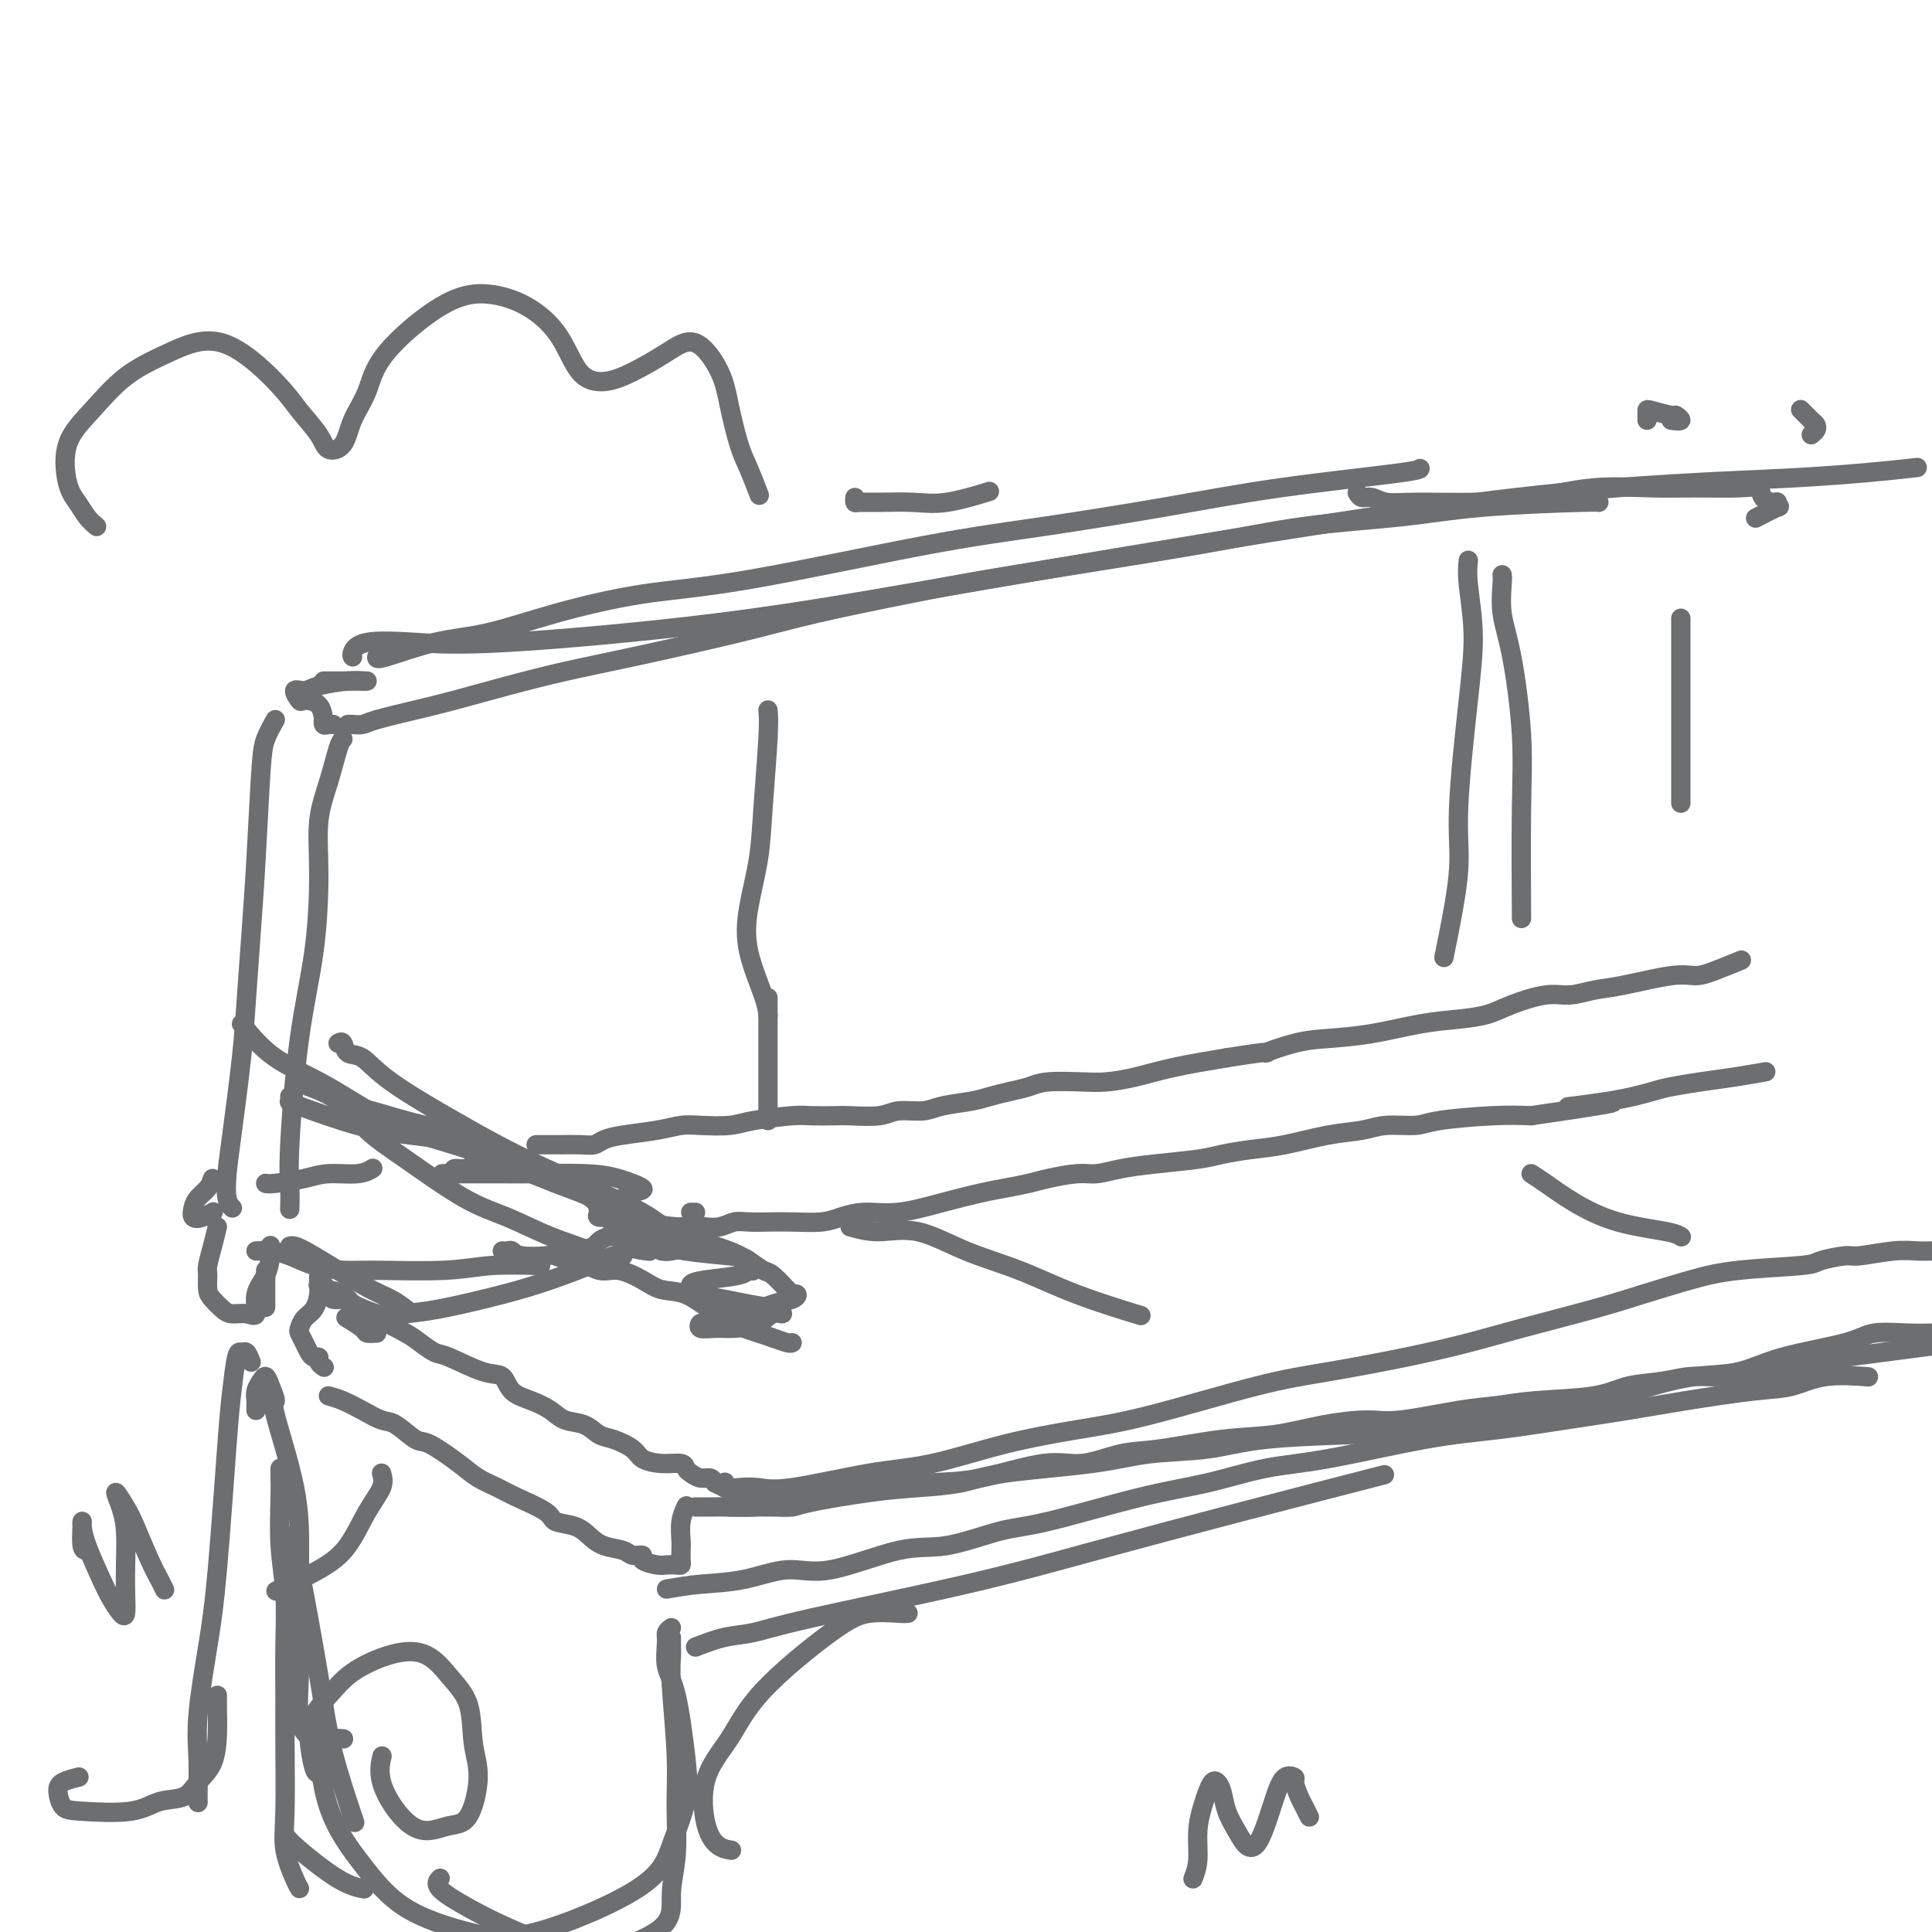 <svg viewBox='0 0 400 400' version='1.1' xmlns='http://www.w3.org/2000/svg' xmlns:xlink='http://www.w3.org/1999/xlink'><g fill='none' stroke='rgb(109,110,112)' stroke-width='4' stroke-linecap='round' stroke-linejoin='round'><path d='M71,153c-0.258,0.233 -0.515,0.467 -1,2c-0.485,1.533 -1.197,4.367 -2,7c-0.803,2.633 -1.697,5.067 -2,8c-0.303,2.933 -0.015,6.366 0,11c0.015,4.634 -0.245,10.468 -1,16c-0.755,5.532 -2.006,10.761 -3,18c-0.994,7.239 -1.730,16.487 -2,22c-0.270,5.513 -0.073,7.292 0,9c0.073,1.708 0.021,3.345 0,4c-0.021,0.655 -0.010,0.327 0,0'/><path d='M72,150c0.235,-0.017 0.469,-0.034 1,0c0.531,0.034 1.357,0.120 2,0c0.643,-0.120 1.101,-0.444 3,-1c1.899,-0.556 5.239,-1.343 8,-2c2.761,-0.657 4.943,-1.183 8,-2c3.057,-0.817 6.989,-1.926 11,-3c4.011,-1.074 8.102,-2.114 12,-3c3.898,-0.886 7.602,-1.617 14,-3c6.398,-1.383 15.491,-3.419 22,-5c6.509,-1.581 10.435,-2.706 16,-4c5.565,-1.294 12.769,-2.755 19,-4c6.231,-1.245 11.489,-2.273 22,-4c10.511,-1.727 26.274,-4.151 37,-6c10.726,-1.849 16.415,-3.122 23,-4c6.585,-0.878 14.066,-1.359 20,-2c5.934,-0.641 10.323,-1.440 17,-2c6.677,-0.560 15.644,-0.882 20,-1c4.356,-0.118 4.102,-0.034 4,0c-0.102,0.034 -0.051,0.017 0,0'/><path d='M78,136c-0.036,0.304 -0.072,0.607 2,0c2.072,-0.607 6.252,-2.126 10,-3c3.748,-0.874 7.063,-1.105 11,-2c3.937,-0.895 8.496,-2.454 14,-4c5.504,-1.546 11.953,-3.077 18,-4c6.047,-0.923 11.694,-1.237 22,-3c10.306,-1.763 25.273,-4.976 36,-7c10.727,-2.024 17.214,-2.858 25,-4c7.786,-1.142 16.871,-2.593 25,-4c8.129,-1.407 15.303,-2.769 24,-4c8.697,-1.231 18.919,-2.331 24,-3c5.081,-0.669 5.023,-0.905 5,-1c-0.023,-0.095 -0.012,-0.047 0,0'/><path d='M67,141c0.338,0.000 0.676,0.000 1,0c0.324,0.000 0.633,0.000 1,0c0.367,0.000 0.791,0.000 2,0c1.209,0.000 3.203,0.000 4,0c0.797,0.000 0.399,0.000 0,0'/><path d='M76,141c-0.470,-0.006 -0.940,-0.011 -1,0c-0.060,0.011 0.291,0.039 0,0c-0.291,-0.039 -1.223,-0.147 -3,0c-1.777,0.147 -4.398,0.547 -6,1c-1.602,0.453 -2.184,0.959 -3,1c-0.816,0.041 -1.865,-0.384 -2,0c-0.135,0.384 0.643,1.576 1,2c0.357,0.424 0.291,0.079 1,0c0.709,-0.079 2.193,0.108 3,1c0.807,0.892 0.938,2.488 1,3c0.062,0.512 0.055,-0.059 0,0c-0.055,0.059 -0.159,0.748 0,1c0.159,0.252 0.581,0.068 1,0c0.419,-0.068 0.834,-0.019 1,0c0.166,0.019 0.083,0.010 0,0'/><path d='M57,149c-0.756,1.348 -1.512,2.696 -2,4c-0.488,1.304 -0.707,2.565 -1,7c-0.293,4.435 -0.659,12.043 -1,18c-0.341,5.957 -0.655,10.262 -1,15c-0.345,4.738 -0.720,9.910 -1,14c-0.280,4.090 -0.464,7.100 -1,12c-0.536,4.900 -1.426,11.692 -2,16c-0.574,4.308 -0.834,6.134 -1,8c-0.166,1.866 -0.237,3.772 0,5c0.237,1.228 0.782,1.780 1,2c0.218,0.220 0.109,0.110 0,0'/><path d='M44,244c-0.223,0.664 -0.447,1.328 -1,2c-0.553,0.672 -1.437,1.353 -2,2c-0.563,0.647 -0.806,1.259 -1,2c-0.194,0.741 -0.341,1.611 0,2c0.341,0.389 1.169,0.297 2,0c0.831,-0.297 1.666,-0.799 2,-1c0.334,-0.201 0.167,-0.100 0,0'/><path d='M50,212c2.050,2.495 4.100,4.990 7,7c2.900,2.010 6.649,3.536 11,6c4.351,2.464 9.305,5.865 14,8c4.695,2.135 9.132,3.003 15,5c5.868,1.997 13.166,5.124 18,7c4.834,1.876 7.203,2.503 9,4c1.797,1.497 3.022,3.865 4,5c0.978,1.135 1.708,1.039 2,1c0.292,-0.039 0.146,-0.019 0,0'/><path d='M60,227c0.071,0.417 0.142,0.835 0,1c-0.142,0.165 -0.498,0.079 2,1c2.498,0.921 7.849,2.851 12,4c4.151,1.149 7.103,1.517 11,2c3.897,0.483 8.739,1.080 13,2c4.261,0.920 7.940,2.162 12,4c4.060,1.838 8.500,4.272 11,6c2.500,1.728 3.059,2.750 4,4c0.941,1.250 2.262,2.727 3,4c0.738,1.273 0.891,2.343 2,3c1.109,0.657 3.174,0.902 4,1c0.826,0.098 0.413,0.049 0,0'/><path d='M138,259c0.108,-0.445 0.215,-0.889 0,-1c-0.215,-0.111 -0.753,0.113 -1,0c-0.247,-0.113 -0.203,-0.563 -1,-1c-0.797,-0.437 -2.436,-0.860 -4,-1c-1.564,-0.140 -3.054,0.004 -4,0c-0.946,-0.004 -1.350,-0.155 -2,0c-0.650,0.155 -1.547,0.616 -2,1c-0.453,0.384 -0.462,0.691 -1,1c-0.538,0.309 -1.606,0.622 -2,1c-0.394,0.378 -0.112,0.822 0,1c0.112,0.178 0.056,0.089 0,0'/><path d='M129,260c-0.411,0.041 -0.822,0.082 -1,0c-0.178,-0.082 -0.122,-0.288 -1,0c-0.878,0.288 -2.691,1.071 -5,2c-2.309,0.929 -5.114,2.003 -8,3c-2.886,0.997 -5.853,1.916 -10,3c-4.147,1.084 -9.474,2.333 -13,3c-3.526,0.667 -5.250,0.753 -7,1c-1.750,0.247 -3.527,0.655 -6,0c-2.473,-0.655 -5.642,-2.371 -7,-3c-1.358,-0.629 -0.904,-0.169 -1,0c-0.096,0.169 -0.742,0.048 -1,0c-0.258,-0.048 -0.129,-0.024 0,0'/><path d='M78,276c-0.821,0.054 -1.643,0.107 -2,0c-0.357,-0.107 -0.250,-0.375 -1,-1c-0.750,-0.625 -2.357,-1.607 -3,-2c-0.643,-0.393 -0.321,-0.196 0,0'/><path d='M53,259c0.926,-0.061 1.852,-0.122 3,0c1.148,0.122 2.517,0.426 4,1c1.483,0.574 3.080,1.418 5,2c1.920,0.582 4.162,0.902 6,1c1.838,0.098 3.271,-0.026 7,0c3.729,0.026 9.752,0.203 14,0c4.248,-0.203 6.721,-0.785 10,-1c3.279,-0.215 7.366,-0.061 9,0c1.634,0.061 0.817,0.031 0,0'/><path d='M62,224c0.305,0.232 0.610,0.464 2,1c1.390,0.536 3.866,1.377 6,3c2.134,1.623 3.925,4.027 6,6c2.075,1.973 4.433,3.515 8,6c3.567,2.485 8.343,5.912 12,8c3.657,2.088 6.195,2.836 9,4c2.805,1.164 5.876,2.743 9,4c3.124,1.257 6.301,2.193 8,3c1.699,0.807 1.919,1.487 2,2c0.081,0.513 0.023,0.861 0,1c-0.023,0.139 -0.012,0.070 0,0'/><path d='M70,216c0.376,-0.222 0.751,-0.444 1,0c0.249,0.444 0.370,1.553 1,2c0.630,0.447 1.768,0.233 3,1c1.232,0.767 2.557,2.514 6,5c3.443,2.486 9.005,5.712 13,8c3.995,2.288 6.424,3.638 9,5c2.576,1.362 5.297,2.735 8,4c2.703,1.265 5.386,2.423 9,4c3.614,1.577 8.158,3.574 11,5c2.842,1.426 3.982,2.281 5,3c1.018,0.719 1.915,1.303 3,2c1.085,0.697 2.357,1.507 3,2c0.643,0.493 0.656,0.668 0,1c-0.656,0.332 -1.980,0.821 -3,1c-1.020,0.179 -1.736,0.048 -2,0c-0.264,-0.048 -0.075,-0.014 0,0c0.075,0.014 0.038,0.007 0,0'/><path d='M60,258c0.231,-0.065 0.462,-0.129 1,0c0.538,0.129 1.385,0.452 4,2c2.615,1.548 7.000,4.322 10,6c3.000,1.678 4.615,2.259 6,3c1.385,0.741 2.538,1.640 3,2c0.462,0.360 0.231,0.180 0,0'/><path d='M55,245c0.275,0.081 0.550,0.162 2,0c1.450,-0.162 4.074,-0.565 6,-1c1.926,-0.435 3.156,-0.900 5,-1c1.844,-0.100 4.304,0.165 6,0c1.696,-0.165 2.627,-0.762 3,-1c0.373,-0.238 0.186,-0.119 0,0'/><path d='M112,237c-0.484,-0.000 -0.969,-0.000 -1,0c-0.031,0.000 0.390,0.001 1,0c0.610,-0.001 1.408,-0.003 2,0c0.592,0.003 0.977,0.012 2,0c1.023,-0.012 2.685,-0.044 4,0c1.315,0.044 2.284,0.166 3,0c0.716,-0.166 1.179,-0.619 2,-1c0.821,-0.381 2.001,-0.690 4,-1c1.999,-0.310 4.816,-0.622 7,-1c2.184,-0.378 3.733,-0.823 5,-1c1.267,-0.177 2.251,-0.086 4,0c1.749,0.086 4.261,0.167 6,0c1.739,-0.167 2.703,-0.581 5,-1c2.297,-0.419 5.928,-0.843 8,-1c2.072,-0.157 2.587,-0.046 4,0c1.413,0.046 3.726,0.027 5,0c1.274,-0.027 1.510,-0.063 3,0c1.490,0.063 4.233,0.224 6,0c1.767,-0.224 2.559,-0.834 4,-1c1.441,-0.166 3.533,0.110 5,0c1.467,-0.110 2.311,-0.607 4,-1c1.689,-0.393 4.223,-0.684 6,-1c1.777,-0.316 2.796,-0.659 4,-1c1.204,-0.341 2.592,-0.679 4,-1c1.408,-0.321 2.835,-0.624 4,-1c1.165,-0.376 2.067,-0.825 4,-1c1.933,-0.175 4.896,-0.077 7,0c2.104,0.077 3.347,0.134 5,0c1.653,-0.134 3.714,-0.459 6,-1c2.286,-0.541 4.796,-1.297 8,-2c3.204,-0.703 7.102,-1.351 11,-2'/><path d='M254,219c11.278,-1.821 7.974,-0.873 8,-1c0.026,-0.127 3.384,-1.330 6,-2c2.616,-0.670 4.492,-0.809 7,-1c2.508,-0.191 5.648,-0.435 9,-1c3.352,-0.565 6.917,-1.452 10,-2c3.083,-0.548 5.685,-0.759 8,-1c2.315,-0.241 4.345,-0.513 6,-1c1.655,-0.487 2.937,-1.190 5,-2c2.063,-0.810 4.908,-1.727 7,-2c2.092,-0.273 3.431,0.099 5,0c1.569,-0.099 3.369,-0.669 5,-1c1.631,-0.331 3.093,-0.422 6,-1c2.907,-0.578 7.260,-1.644 10,-2c2.740,-0.356 3.869,-0.003 5,0c1.131,0.003 2.266,-0.345 4,-1c1.734,-0.655 4.067,-1.616 5,-2c0.933,-0.384 0.467,-0.192 0,0'/><path d='M281,102c0.261,0.453 0.522,0.907 1,1c0.478,0.093 1.172,-0.173 2,0c0.828,0.173 1.790,0.785 3,1c1.210,0.215 2.666,0.033 6,0c3.334,-0.033 8.544,0.082 13,0c4.456,-0.082 8.159,-0.361 12,-1c3.841,-0.639 7.821,-1.637 12,-2c4.179,-0.363 8.558,-0.091 12,0c3.442,0.091 5.948,0.000 9,0c3.052,-0.000 6.650,0.090 9,0c2.350,-0.090 3.452,-0.360 4,0c0.548,0.360 0.543,1.348 1,2c0.457,0.652 1.376,0.967 2,1c0.624,0.033 0.955,-0.215 1,0c0.045,0.215 -0.194,0.893 0,1c0.194,0.107 0.821,-0.356 0,0c-0.821,0.356 -3.092,1.530 -4,2c-0.908,0.470 -0.454,0.235 0,0'/><path d='M45,254c-0.308,1.277 -0.616,2.555 -1,4c-0.384,1.445 -0.843,3.059 -1,4c-0.157,0.941 -0.013,1.209 0,2c0.013,0.791 -0.107,2.106 0,3c0.107,0.894 0.439,1.367 1,2c0.561,0.633 1.350,1.426 2,2c0.650,0.574 1.162,0.931 2,1c0.838,0.069 2.004,-0.148 3,0c0.996,0.148 1.822,0.663 2,0c0.178,-0.663 -0.292,-2.504 0,-4c0.292,-1.496 1.346,-2.649 2,-4c0.654,-1.351 0.907,-2.902 1,-4c0.093,-1.098 0.027,-1.742 0,-2c-0.027,-0.258 -0.013,-0.129 0,0'/><path d='M55,263c0.000,2.917 0.000,5.833 0,7c0.000,1.167 0.000,0.583 0,0'/><path d='M144,251c-0.417,0.000 -0.833,0.000 -1,0c-0.167,0.000 -0.083,0.000 0,0'/><path d='M104,259c0.332,0.030 0.664,0.059 1,0c0.336,-0.059 0.674,-0.208 1,0c0.326,0.208 0.638,0.771 2,1c1.362,0.229 3.775,0.122 5,0c1.225,-0.122 1.264,-0.258 2,0c0.736,0.258 2.171,0.912 3,1c0.829,0.088 1.053,-0.390 2,0c0.947,0.390 2.618,1.646 4,2c1.382,0.354 2.474,-0.196 4,0c1.526,0.196 3.488,1.137 5,2c1.512,0.863 2.576,1.649 4,2c1.424,0.351 3.207,0.269 5,1c1.793,0.731 3.595,2.276 5,3c1.405,0.724 2.411,0.629 3,1c0.589,0.371 0.760,1.210 2,2c1.240,0.790 3.548,1.532 5,2c1.452,0.468 2.049,0.661 3,1c0.951,0.339 2.256,0.822 3,1c0.744,0.178 0.927,0.051 1,0c0.073,-0.051 0.037,-0.025 0,0'/><path d='M136,255c0.208,-0.178 0.416,-0.356 2,0c1.584,0.356 4.545,1.245 7,2c2.455,0.755 4.405,1.375 6,2c1.595,0.625 2.834,1.253 4,2c1.166,0.747 2.259,1.612 3,2c0.741,0.388 1.131,0.299 2,1c0.869,0.701 2.218,2.191 3,3c0.782,0.809 0.998,0.936 1,1c0.002,0.064 -0.212,0.064 0,0c0.212,-0.064 0.848,-0.191 1,0c0.152,0.191 -0.180,0.700 -1,1c-0.820,0.300 -2.128,0.391 -4,1c-1.872,0.609 -4.308,1.736 -6,2c-1.692,0.264 -2.641,-0.336 -4,0c-1.359,0.336 -3.128,1.607 -4,2c-0.872,0.393 -0.848,-0.093 -1,0c-0.152,0.093 -0.480,0.763 0,1c0.480,0.237 1.769,0.040 3,0c1.231,-0.040 2.403,0.077 4,0c1.597,-0.077 3.618,-0.349 5,-1c1.382,-0.651 2.125,-1.680 3,-2c0.875,-0.320 1.881,0.069 2,0c0.119,-0.069 -0.648,-0.596 -2,-1c-1.352,-0.404 -3.287,-0.686 -5,-1c-1.713,-0.314 -3.204,-0.661 -5,-1c-1.796,-0.339 -3.898,-0.669 -6,-1'/><path d='M144,268c-2.681,-0.798 -1.385,-0.792 -1,-1c0.385,-0.208 -0.141,-0.628 0,-1c0.141,-0.372 0.950,-0.695 3,-1c2.050,-0.305 5.341,-0.593 7,-1c1.659,-0.407 1.687,-0.935 2,-1c0.313,-0.065 0.912,0.332 1,0c0.088,-0.332 -0.336,-1.395 -1,-2c-0.664,-0.605 -1.567,-0.754 -4,-1c-2.433,-0.246 -6.394,-0.590 -9,-1c-2.606,-0.410 -3.855,-0.884 -5,-1c-1.145,-0.116 -2.185,0.128 -3,0c-0.815,-0.128 -1.405,-0.627 -1,-1c0.405,-0.373 1.806,-0.621 3,-1c1.194,-0.379 2.182,-0.889 3,-1c0.818,-0.111 1.466,0.176 2,0c0.534,-0.176 0.955,-0.817 1,-1c0.045,-0.183 -0.285,0.092 -2,0c-1.715,-0.092 -4.816,-0.550 -7,-1c-2.184,-0.450 -3.453,-0.893 -5,-1c-1.547,-0.107 -3.373,0.122 -4,0c-0.627,-0.122 -0.055,-0.595 0,-1c0.055,-0.405 -0.406,-0.742 0,-1c0.406,-0.258 1.678,-0.437 3,-1c1.322,-0.563 2.695,-1.510 4,-2c1.305,-0.490 2.544,-0.524 2,-1c-0.544,-0.476 -2.869,-1.396 -5,-2c-2.131,-0.604 -4.066,-0.894 -7,-1c-2.934,-0.106 -6.867,-0.029 -10,0c-3.133,0.029 -5.467,0.008 -8,0c-2.533,-0.008 -5.267,-0.004 -8,0'/><path d='M95,243c-5.594,-0.092 -3.078,0.179 -2,0c1.078,-0.179 0.719,-0.809 1,-1c0.281,-0.191 1.202,0.057 2,0c0.798,-0.057 1.473,-0.419 2,-1c0.527,-0.581 0.906,-1.382 1,-2c0.094,-0.618 -0.097,-1.054 -1,-2c-0.903,-0.946 -2.519,-2.401 -4,-3c-1.481,-0.599 -2.828,-0.343 -6,-1c-3.172,-0.657 -8.170,-2.228 -11,-3c-2.830,-0.772 -3.493,-0.746 -4,-1c-0.507,-0.254 -0.859,-0.787 -1,-1c-0.141,-0.213 -0.070,-0.107 0,0'/><path d='M144,255c0.381,-0.415 0.762,-0.829 1,-1c0.238,-0.171 0.334,-0.098 1,0c0.666,0.098 1.901,0.222 3,0c1.099,-0.222 2.062,-0.791 3,-1c0.938,-0.209 1.853,-0.059 3,0c1.147,0.059 2.528,0.026 4,0c1.472,-0.026 3.037,-0.044 5,0c1.963,0.044 4.325,0.150 6,0c1.675,-0.150 2.664,-0.555 4,-1c1.336,-0.445 3.020,-0.931 5,-1c1.980,-0.069 4.256,0.280 7,0c2.744,-0.280 5.957,-1.188 9,-2c3.043,-0.812 5.917,-1.528 8,-2c2.083,-0.472 3.375,-0.700 5,-1c1.625,-0.300 3.584,-0.672 5,-1c1.416,-0.328 2.289,-0.613 4,-1c1.711,-0.387 4.261,-0.877 6,-1c1.739,-0.123 2.669,0.122 4,0c1.331,-0.122 3.064,-0.610 5,-1c1.936,-0.390 4.075,-0.681 7,-1c2.925,-0.319 6.636,-0.667 9,-1c2.364,-0.333 3.381,-0.652 5,-1c1.619,-0.348 3.841,-0.724 6,-1c2.159,-0.276 4.255,-0.451 7,-1c2.745,-0.549 6.139,-1.470 9,-2c2.861,-0.530 5.190,-0.667 7,-1c1.810,-0.333 3.101,-0.860 5,-1c1.899,-0.140 4.406,0.107 6,0c1.594,-0.107 2.275,-0.567 5,-1c2.725,-0.433 7.493,-0.838 11,-1c3.507,-0.162 5.754,-0.081 8,0'/><path d='M317,231c28.511,-4.134 13.289,-2.470 9,-2c-4.289,0.470 2.356,-0.255 7,-1c4.644,-0.745 7.287,-1.510 9,-2c1.713,-0.490 2.495,-0.706 4,-1c1.505,-0.294 3.733,-0.666 6,-1c2.267,-0.334 4.572,-0.628 7,-1c2.428,-0.372 4.979,-0.820 6,-1c1.021,-0.180 0.510,-0.090 0,0'/><path d='M66,266c-0.102,0.028 -0.205,0.056 0,0c0.205,-0.056 0.716,-0.196 1,0c0.284,0.196 0.341,0.728 1,1c0.659,0.272 1.919,0.285 3,1c1.081,0.715 1.984,2.132 3,3c1.016,0.868 2.144,1.186 4,2c1.856,0.814 4.439,2.124 6,3c1.561,0.876 2.099,1.318 3,2c0.901,0.682 2.165,1.604 3,2c0.835,0.396 1.240,0.266 3,1c1.760,0.734 4.873,2.332 7,3c2.127,0.668 3.268,0.407 4,1c0.732,0.593 1.056,2.042 2,3c0.944,0.958 2.507,1.427 4,2c1.493,0.573 2.915,1.252 4,2c1.085,0.748 1.831,1.565 3,2c1.169,0.435 2.759,0.487 4,1c1.241,0.513 2.134,1.486 3,2c0.866,0.514 1.707,0.568 3,1c1.293,0.432 3.040,1.243 4,2c0.960,0.757 1.135,1.459 2,2c0.865,0.541 2.420,0.919 4,1c1.580,0.081 3.187,-0.137 4,0c0.813,0.137 0.834,0.628 1,1c0.166,0.372 0.477,0.626 1,1c0.523,0.374 1.256,0.870 2,1c0.744,0.130 1.498,-0.106 2,0c0.502,0.106 0.751,0.553 1,1'/><path d='M148,307c13.667,6.833 6.833,3.417 0,0'/><path d='M144,312c0.285,-0.001 0.570,-0.002 1,0c0.430,0.002 1.007,0.008 2,0c0.993,-0.008 2.404,-0.029 4,0c1.596,0.029 3.379,0.109 5,0c1.621,-0.109 3.080,-0.408 6,-1c2.920,-0.592 7.301,-1.477 11,-2c3.699,-0.523 6.716,-0.685 10,-1c3.284,-0.315 6.834,-0.785 10,-1c3.166,-0.215 5.946,-0.175 10,-1c4.054,-0.825 9.382,-2.515 13,-3c3.618,-0.485 5.528,0.236 8,0c2.472,-0.236 5.508,-1.429 8,-2c2.492,-0.571 4.441,-0.521 8,-1c3.559,-0.479 8.727,-1.485 13,-2c4.273,-0.515 7.649,-0.537 11,-1c3.351,-0.463 6.677,-1.367 10,-2c3.323,-0.633 6.643,-0.996 9,-1c2.357,-0.004 3.750,0.351 7,0c3.250,-0.351 8.358,-1.407 12,-2c3.642,-0.593 5.817,-0.722 8,-1c2.183,-0.278 4.375,-0.705 8,-1c3.625,-0.295 8.683,-0.456 12,-1c3.317,-0.544 4.892,-1.469 7,-2c2.108,-0.531 4.748,-0.667 7,-1c2.252,-0.333 4.114,-0.863 6,-1c1.886,-0.137 3.795,0.117 6,0c2.205,-0.117 4.707,-0.606 8,-1c3.293,-0.394 7.378,-0.693 10,-1c2.622,-0.307 3.783,-0.621 5,-1c1.217,-0.379 2.491,-0.823 3,-1c0.509,-0.177 0.255,-0.089 0,0'/><path d='M382,281c39.667,-5.167 19.833,-2.583 0,0'/><path d='M66,264c-0.016,0.698 -0.032,1.395 0,2c0.032,0.605 0.113,1.117 0,2c-0.113,0.883 -0.420,2.137 -1,3c-0.580,0.863 -1.434,1.334 -2,2c-0.566,0.666 -0.842,1.527 -1,2c-0.158,0.473 -0.196,0.557 0,1c0.196,0.443 0.626,1.246 1,2c0.374,0.754 0.692,1.460 1,2c0.308,0.540 0.605,0.916 1,1c0.395,0.084 0.890,-0.122 1,0c0.110,0.122 -0.163,0.571 0,1c0.163,0.429 0.761,0.837 1,1c0.239,0.163 0.120,0.082 0,0'/><path d='M68,289c0.920,0.255 1.839,0.510 3,1c1.161,0.490 2.562,1.214 4,2c1.438,0.786 2.913,1.635 4,2c1.087,0.365 1.788,0.247 3,1c1.212,0.753 2.936,2.376 4,3c1.064,0.624 1.468,0.249 3,1c1.532,0.751 4.194,2.627 6,4c1.806,1.373 2.757,2.241 4,3c1.243,0.759 2.776,1.407 4,2c1.224,0.593 2.137,1.131 4,2c1.863,0.869 4.675,2.068 6,3c1.325,0.932 1.164,1.597 2,2c0.836,0.403 2.671,0.543 4,1c1.329,0.457 2.154,1.232 3,2c0.846,0.768 1.712,1.529 3,2c1.288,0.471 2.996,0.652 4,1c1.004,0.348 1.304,0.864 2,1c0.696,0.136 1.787,-0.107 2,0c0.213,0.107 -0.451,0.565 0,1c0.451,0.435 2.016,0.846 3,1c0.984,0.154 1.388,0.049 2,0c0.612,-0.049 1.432,-0.042 2,0c0.568,0.042 0.883,0.118 1,0c0.117,-0.118 0.035,-0.431 0,-1c-0.035,-0.569 -0.023,-1.393 0,-2c0.023,-0.607 0.058,-0.998 0,-2c-0.058,-1.002 -0.208,-2.616 0,-4c0.208,-1.384 0.774,-2.538 1,-3c0.226,-0.462 0.113,-0.231 0,0'/><path d='M138,329c2.165,-0.379 4.331,-0.757 7,-1c2.669,-0.243 5.842,-0.349 9,-1c3.158,-0.651 6.300,-1.845 9,-2c2.700,-0.155 4.958,0.730 9,0c4.042,-0.730 9.868,-3.074 14,-4c4.132,-0.926 6.571,-0.435 10,-1c3.429,-0.565 7.848,-2.186 11,-3c3.152,-0.814 5.037,-0.821 10,-2c4.963,-1.179 13.004,-3.531 19,-5c5.996,-1.469 9.949,-2.056 14,-3c4.051,-0.944 8.202,-2.245 12,-3c3.798,-0.755 7.243,-0.965 13,-2c5.757,-1.035 13.827,-2.896 20,-4c6.173,-1.104 10.449,-1.452 15,-2c4.551,-0.548 9.377,-1.297 14,-2c4.623,-0.703 9.043,-1.359 13,-2c3.957,-0.641 7.450,-1.268 12,-2c4.550,-0.732 10.156,-1.569 14,-2c3.844,-0.431 5.927,-0.456 8,-1c2.073,-0.544 4.135,-1.608 7,-2c2.865,-0.392 6.533,-0.112 8,0c1.467,0.112 0.734,0.056 0,0'/><path d='M151,312c0.089,0.000 0.177,0.001 1,0c0.823,-0.001 2.379,-0.002 3,0c0.621,0.002 0.305,0.008 1,0c0.695,-0.008 2.401,-0.030 4,0c1.599,0.030 3.091,0.111 4,0c0.909,-0.111 1.235,-0.414 4,-1c2.765,-0.586 7.969,-1.455 12,-2c4.031,-0.545 6.890,-0.766 10,-1c3.110,-0.234 6.471,-0.481 9,-1c2.529,-0.519 4.227,-1.308 9,-2c4.773,-0.692 12.623,-1.285 18,-2c5.377,-0.715 8.282,-1.552 12,-2c3.718,-0.448 8.250,-0.505 12,-1c3.750,-0.495 6.717,-1.426 12,-2c5.283,-0.574 12.881,-0.789 18,-1c5.119,-0.211 7.759,-0.416 11,-1c3.241,-0.584 7.084,-1.547 11,-2c3.916,-0.453 7.907,-0.396 13,-1c5.093,-0.604 11.288,-1.869 16,-3c4.712,-1.131 7.941,-2.126 11,-3c3.059,-0.874 5.950,-1.625 9,-2c3.050,-0.375 6.260,-0.374 9,-1c2.740,-0.626 5.009,-1.881 9,-3c3.991,-1.119 9.704,-2.104 13,-3c3.296,-0.896 4.176,-1.704 6,-2c1.824,-0.296 4.592,-0.079 7,0c2.408,0.079 4.456,0.021 6,0c1.544,-0.021 2.584,-0.006 3,0c0.416,0.006 0.208,0.003 0,0'/><path d='M150,307c0.066,-0.112 0.132,-0.223 0,0c-0.132,0.223 -0.462,0.782 0,1c0.462,0.218 1.715,0.097 3,0c1.285,-0.097 2.601,-0.168 4,0c1.399,0.168 2.879,0.575 7,0c4.121,-0.575 10.882,-2.132 16,-3c5.118,-0.868 8.594,-1.048 13,-2c4.406,-0.952 9.741,-2.677 15,-4c5.259,-1.323 10.442,-2.244 15,-3c4.558,-0.756 8.491,-1.346 15,-3c6.509,-1.654 15.593,-4.370 22,-6c6.407,-1.630 10.136,-2.173 15,-3c4.864,-0.827 10.862,-1.940 16,-3c5.138,-1.060 9.414,-2.069 13,-3c3.586,-0.931 6.481,-1.783 11,-3c4.519,-1.217 10.661,-2.798 15,-4c4.339,-1.202 6.875,-2.023 10,-3c3.125,-0.977 6.841,-2.108 10,-3c3.159,-0.892 5.762,-1.544 10,-2c4.238,-0.456 10.110,-0.714 13,-1c2.890,-0.286 2.797,-0.598 4,-1c1.203,-0.402 3.703,-0.892 5,-1c1.297,-0.108 1.392,0.167 3,0c1.608,-0.167 4.730,-0.777 7,-1c2.270,-0.223 3.688,-0.060 5,0c1.312,0.060 2.518,0.017 3,0c0.482,-0.017 0.241,-0.009 0,0'/><path d='M176,254c1.863,0.520 3.726,1.040 6,1c2.274,-0.040 4.958,-0.641 8,0c3.042,0.641 6.442,2.523 10,4c3.558,1.477 7.273,2.551 11,4c3.727,1.449 7.465,3.275 12,5c4.535,1.725 9.867,3.350 12,4c2.133,0.650 1.066,0.325 0,0'/><path d='M317,243c0.787,0.500 1.574,0.999 3,2c1.426,1.001 3.493,2.503 6,4c2.507,1.497 5.456,2.989 9,4c3.544,1.011 7.685,1.541 10,2c2.315,0.459 2.804,0.845 3,1c0.196,0.155 0.098,0.077 0,0'/><path d='M159,232c0.000,-0.333 0.000,-0.665 0,-1c0.000,-0.335 0.000,-0.672 0,-1c0.000,-0.328 0.000,-0.647 0,-1c0.000,-0.353 0.000,-0.739 0,-1c0.000,-0.261 0.000,-0.396 0,-1c0.000,-0.604 0.000,-1.676 0,-3c0.000,-1.324 0.000,-2.901 0,-5c0.000,-2.099 0.000,-4.719 0,-7c0.000,-2.281 0.000,-4.223 0,-5c0.000,-0.777 0.000,-0.388 0,0'/><path d='M311,119c0.044,0.332 0.089,0.664 0,2c-0.089,1.336 -0.311,3.675 0,6c0.311,2.325 1.155,4.637 2,9c0.845,4.363 1.690,10.778 2,16c0.310,5.222 0.083,9.252 0,16c-0.083,6.748 -0.024,16.214 0,20c0.024,3.786 0.012,1.893 0,0'/><path d='M304,116c-0.126,1.248 -0.253,2.496 0,5c0.253,2.504 0.884,6.262 1,10c0.116,3.738 -0.284,7.454 -1,14c-0.716,6.546 -1.747,15.923 -2,22c-0.253,6.077 0.272,8.856 0,13c-0.272,4.144 -1.343,9.654 -2,13c-0.657,3.346 -0.902,4.527 -1,5c-0.098,0.473 -0.049,0.236 0,0'/><path d='M53,292c-0.006,-0.357 -0.013,-0.713 0,-1c0.013,-0.287 0.044,-0.503 0,-1c-0.044,-0.497 -0.165,-1.274 0,-2c0.165,-0.726 0.615,-1.400 1,-2c0.385,-0.600 0.706,-1.124 1,-1c0.294,0.124 0.562,0.897 1,2c0.438,1.103 1.045,2.535 1,3c-0.045,0.465 -0.744,-0.036 0,3c0.744,3.036 2.929,9.610 4,15c1.071,5.390 1.027,9.595 1,14c-0.027,4.405 -0.036,9.008 0,13c0.036,3.992 0.119,7.371 0,11c-0.119,3.629 -0.438,7.508 0,10c0.438,2.492 1.633,3.596 3,4c1.367,0.404 2.907,0.109 4,0c1.093,-0.109 1.741,-0.031 2,0c0.259,0.031 0.130,0.016 0,0'/><path d='M60,318c0.451,0.848 0.903,1.697 2,7c1.097,5.303 2.841,15.061 4,22c1.159,6.939 1.735,11.061 3,16c1.265,4.939 3.219,10.697 4,13c0.781,2.303 0.391,1.152 0,0'/><path d='M139,337c-0.435,0.323 -0.870,0.647 -1,1c-0.130,0.353 0.045,0.737 0,2c-0.045,1.263 -0.308,3.406 0,5c0.308,1.594 1.188,2.641 2,6c0.812,3.359 1.554,9.031 2,13c0.446,3.969 0.594,6.236 0,9c-0.594,2.764 -1.931,6.025 -3,9c-1.069,2.975 -1.872,5.665 -7,9c-5.128,3.335 -14.582,7.314 -21,9c-6.418,1.686 -9.802,1.079 -14,0c-4.198,-1.079 -9.212,-2.629 -13,-5c-3.788,-2.371 -6.349,-5.564 -9,-9c-2.651,-3.436 -5.391,-7.117 -7,-12c-1.609,-4.883 -2.087,-10.969 -2,-14c0.087,-3.031 0.739,-3.009 1,-3c0.261,0.009 0.130,0.004 0,0'/><path d='M66,367c-0.304,0.137 -0.608,0.274 -1,-1c-0.392,-1.274 -0.872,-3.961 -1,-6c-0.128,-2.039 0.096,-3.432 1,-5c0.904,-1.568 2.487,-3.312 4,-5c1.513,-1.688 2.954,-3.321 6,-5c3.046,-1.679 7.697,-3.405 11,-3c3.303,0.405 5.259,2.942 7,5c1.741,2.058 3.268,3.636 4,6c0.732,2.364 0.668,5.514 1,8c0.332,2.486 1.059,4.307 1,7c-0.059,2.693 -0.903,6.259 -2,8c-1.097,1.741 -2.448,1.657 -4,2c-1.552,0.343 -3.305,1.114 -5,1c-1.695,-0.114 -3.331,-1.113 -5,-3c-1.669,-1.887 -3.373,-4.662 -4,-7c-0.627,-2.338 -0.179,-4.239 0,-5c0.179,-0.761 0.090,-0.380 0,0'/><path d='M58,304c-0.008,0.634 -0.016,1.267 0,2c0.016,0.733 0.057,1.565 0,4c-0.057,2.435 -0.212,6.474 0,10c0.212,3.526 0.789,6.539 1,10c0.211,3.461 0.055,7.372 0,11c-0.055,3.628 -0.008,6.975 0,10c0.008,3.025 -0.022,5.728 0,10c0.022,4.272 0.097,10.111 0,14c-0.097,3.889 -0.366,5.826 0,8c0.366,2.174 1.368,4.585 2,6c0.632,1.415 0.895,1.833 1,2c0.105,0.167 0.053,0.084 0,0'/><path d='M59,380c0.512,0.649 1.024,1.298 3,3c1.976,1.702 5.417,4.458 8,6c2.583,1.542 4.310,1.869 5,2c0.690,0.131 0.345,0.065 0,0'/><path d='M139,339c-0.008,0.706 -0.017,1.412 0,2c0.017,0.588 0.058,1.057 0,2c-0.058,0.943 -0.216,2.361 0,6c0.216,3.639 0.807,9.500 1,14c0.193,4.500 -0.010,7.638 0,11c0.010,3.362 0.233,6.949 0,10c-0.233,3.051 -0.923,5.566 -1,8c-0.077,2.434 0.460,4.788 -2,7c-2.460,2.212 -7.918,4.282 -12,5c-4.082,0.718 -6.789,0.084 -10,-1c-3.211,-1.084 -6.927,-2.616 -10,-4c-3.073,-1.384 -5.504,-2.618 -8,-4c-2.496,-1.382 -5.057,-2.910 -6,-4c-0.943,-1.090 -0.270,-1.740 0,-2c0.270,-0.260 0.135,-0.130 0,0'/><path d='M348,128c0.000,0.595 0.000,1.190 0,7c0.000,5.810 0.000,16.833 0,23c0.000,6.167 0.000,7.476 0,8c0.000,0.524 0.000,0.262 0,0'/><path d='M144,341c2.006,-0.778 4.012,-1.556 6,-2c1.988,-0.444 3.959,-0.555 6,-1c2.041,-0.445 4.152,-1.224 12,-3c7.848,-1.776 21.435,-4.551 32,-7c10.565,-2.449 18.110,-4.574 27,-7c8.890,-2.426 19.124,-5.153 30,-8c10.876,-2.847 22.393,-5.813 27,-7c4.607,-1.187 2.303,-0.593 0,0'/><path d='M188,334c-0.307,0.042 -0.614,0.084 -2,0c-1.386,-0.084 -3.850,-0.294 -6,0c-2.150,0.294 -3.984,1.090 -8,4c-4.016,2.910 -10.214,7.932 -14,12c-3.786,4.068 -5.161,7.181 -7,10c-1.839,2.819 -4.142,5.343 -5,9c-0.858,3.657 -0.269,8.446 1,11c1.269,2.554 3.220,2.873 4,3c0.780,0.127 0.390,0.064 0,0'/><path d='M79,305c0.250,0.882 0.500,1.764 0,3c-0.500,1.236 -1.750,2.826 -3,5c-1.250,2.174 -2.500,4.933 -4,7c-1.500,2.067 -3.250,3.441 -6,5c-2.750,1.559 -6.500,3.303 -8,4c-1.500,0.697 -0.750,0.349 0,0'/><path d='M52,282c-0.333,-0.861 -0.666,-1.722 -1,-2c-0.334,-0.278 -0.670,0.028 -1,0c-0.330,-0.028 -0.654,-0.388 -1,1c-0.346,1.388 -0.713,4.525 -1,7c-0.287,2.475 -0.494,4.288 -1,11c-0.506,6.712 -1.313,18.322 -2,26c-0.687,7.678 -1.256,11.424 -2,16c-0.744,4.576 -1.663,9.983 -2,14c-0.337,4.017 -0.090,6.644 0,9c0.090,2.356 0.024,4.442 0,6c-0.024,1.558 -0.007,2.588 0,3c0.007,0.412 0.003,0.206 0,0'/><path d='M45,351c-0.010,0.858 -0.020,1.715 0,3c0.020,1.285 0.071,2.997 0,5c-0.071,2.003 -0.263,4.295 -1,6c-0.737,1.705 -2.017,2.821 -3,4c-0.983,1.179 -1.667,2.420 -3,3c-1.333,0.580 -3.314,0.500 -5,1c-1.686,0.500 -3.078,1.581 -6,2c-2.922,0.419 -7.374,0.175 -10,0c-2.626,-0.175 -3.425,-0.282 -4,-1c-0.575,-0.718 -0.927,-2.048 -1,-3c-0.073,-0.952 0.134,-1.525 1,-2c0.866,-0.475 2.390,-0.850 3,-1c0.610,-0.150 0.305,-0.075 0,0'/><path d='M247,389c0.447,-1.143 0.893,-2.285 1,-4c0.107,-1.715 -0.126,-4.002 0,-6c0.126,-1.998 0.611,-3.708 1,-5c0.389,-1.292 0.681,-2.166 1,-3c0.319,-0.834 0.666,-1.626 1,-2c0.334,-0.374 0.656,-0.328 1,0c0.344,0.328 0.711,0.938 1,2c0.289,1.062 0.500,2.576 1,4c0.500,1.424 1.289,2.759 2,4c0.711,1.241 1.345,2.388 2,3c0.655,0.612 1.332,0.689 2,0c0.668,-0.689 1.327,-2.145 2,-4c0.673,-1.855 1.360,-4.109 2,-6c0.640,-1.891 1.232,-3.419 2,-4c0.768,-0.581 1.712,-0.215 2,0c0.288,0.215 -0.080,0.279 0,1c0.080,0.721 0.609,2.101 1,3c0.391,0.899 0.644,1.319 1,2c0.356,0.681 0.816,1.623 1,2c0.184,0.377 0.092,0.188 0,0'/><path d='M18,321c-0.422,-0.003 -0.844,-0.006 -1,-1c-0.156,-0.994 -0.046,-2.979 0,-4c0.046,-1.021 0.028,-1.078 0,-1c-0.028,0.078 -0.068,0.290 0,1c0.068,0.710 0.242,1.916 1,4c0.758,2.084 2.098,5.045 3,7c0.902,1.955 1.366,2.903 2,4c0.634,1.097 1.438,2.342 2,3c0.562,0.658 0.880,0.729 1,0c0.120,-0.729 0.041,-2.258 0,-4c-0.041,-1.742 -0.043,-3.698 0,-6c0.043,-2.302 0.132,-4.951 0,-7c-0.132,-2.049 -0.485,-3.496 -1,-5c-0.515,-1.504 -1.193,-3.063 -1,-3c0.193,0.063 1.257,1.747 2,3c0.743,1.253 1.166,2.073 2,4c0.834,1.927 2.079,4.960 3,7c0.921,2.040 1.517,3.088 2,4c0.483,0.912 0.852,1.689 1,2c0.148,0.311 0.074,0.155 0,0'/><path d='M20,109c-0.672,-0.574 -1.343,-1.147 -2,-2c-0.657,-0.853 -1.299,-1.984 -2,-3c-0.701,-1.016 -1.462,-1.916 -2,-4c-0.538,-2.084 -0.852,-5.354 0,-8c0.852,-2.646 2.871,-4.670 5,-7c2.129,-2.330 4.368,-4.967 7,-7c2.632,-2.033 5.658,-3.461 9,-5c3.342,-1.539 7.002,-3.190 11,-2c3.998,1.190 8.335,5.219 11,8c2.665,2.781 3.657,4.314 5,6c1.343,1.686 3.035,3.524 4,5c0.965,1.476 1.202,2.589 2,3c0.798,0.411 2.156,0.121 3,-1c0.844,-1.121 1.174,-3.073 2,-5c0.826,-1.927 2.148,-3.830 3,-6c0.852,-2.170 1.235,-4.608 4,-8c2.765,-3.392 7.911,-7.740 12,-10c4.089,-2.260 7.120,-2.433 10,-2c2.880,0.433 5.608,1.471 8,3c2.392,1.529 4.449,3.551 6,6c1.551,2.449 2.598,5.327 4,7c1.402,1.673 3.160,2.140 5,2c1.840,-0.140 3.763,-0.887 6,-2c2.237,-1.113 4.787,-2.591 7,-4c2.213,-1.409 4.087,-2.749 6,-2c1.913,0.749 3.865,3.589 5,6c1.135,2.411 1.453,4.395 2,7c0.547,2.605 1.322,5.832 2,8c0.678,2.168 1.260,3.276 2,5c0.740,1.724 1.640,4.064 2,5c0.360,0.936 0.180,0.468 0,0'/><path d='M177,103c-0.038,0.424 -0.076,0.848 0,1c0.076,0.152 0.267,0.033 1,0c0.733,-0.033 2.009,0.019 4,0c1.991,-0.019 4.699,-0.108 7,0c2.301,0.108 4.196,0.414 7,0c2.804,-0.414 6.515,-1.547 8,-2c1.485,-0.453 0.742,-0.227 0,0'/><path d='M346,87c0.959,0.121 1.917,0.242 2,0c0.083,-0.242 -0.710,-0.847 -1,-1c-0.290,-0.153 -0.078,0.145 -1,0c-0.922,-0.145 -2.979,-0.732 -4,-1c-1.021,-0.268 -1.006,-0.216 -1,0c0.006,0.216 0.002,0.597 0,1c-0.002,0.403 -0.000,0.830 0,1c0.000,0.170 0.000,0.085 0,0'/><path d='M375,90c0.409,-0.324 0.817,-0.647 1,-1c0.183,-0.353 0.140,-0.735 0,-1c-0.140,-0.265 -0.378,-0.411 -1,-1c-0.622,-0.589 -1.629,-1.620 -2,-2c-0.371,-0.380 -0.106,-0.109 0,0c0.106,0.109 0.053,0.054 0,0'/><path d='M159,147c0.098,1.218 0.195,2.436 0,6c-0.195,3.564 -0.683,9.475 -1,14c-0.317,4.525 -0.463,7.665 -1,11c-0.537,3.335 -1.464,6.866 -2,10c-0.536,3.134 -0.680,5.871 0,9c0.680,3.129 2.183,6.650 3,9c0.817,2.350 0.948,3.529 1,4c0.052,0.471 0.026,0.236 0,0'/><path d='M73,136c-0.115,-0.202 -0.231,-0.404 0,-1c0.231,-0.596 0.807,-1.585 3,-2c2.193,-0.415 6.002,-0.256 10,0c3.998,0.256 8.186,0.609 19,0c10.814,-0.609 28.256,-2.179 43,-4c14.744,-1.821 26.791,-3.893 39,-6c12.209,-2.107 24.581,-4.250 47,-8c22.419,-3.750 54.886,-9.108 80,-12c25.114,-2.892 42.877,-3.317 56,-4c13.123,-0.683 21.607,-1.624 25,-2c3.393,-0.376 1.697,-0.188 0,0'/></g>
</svg>
